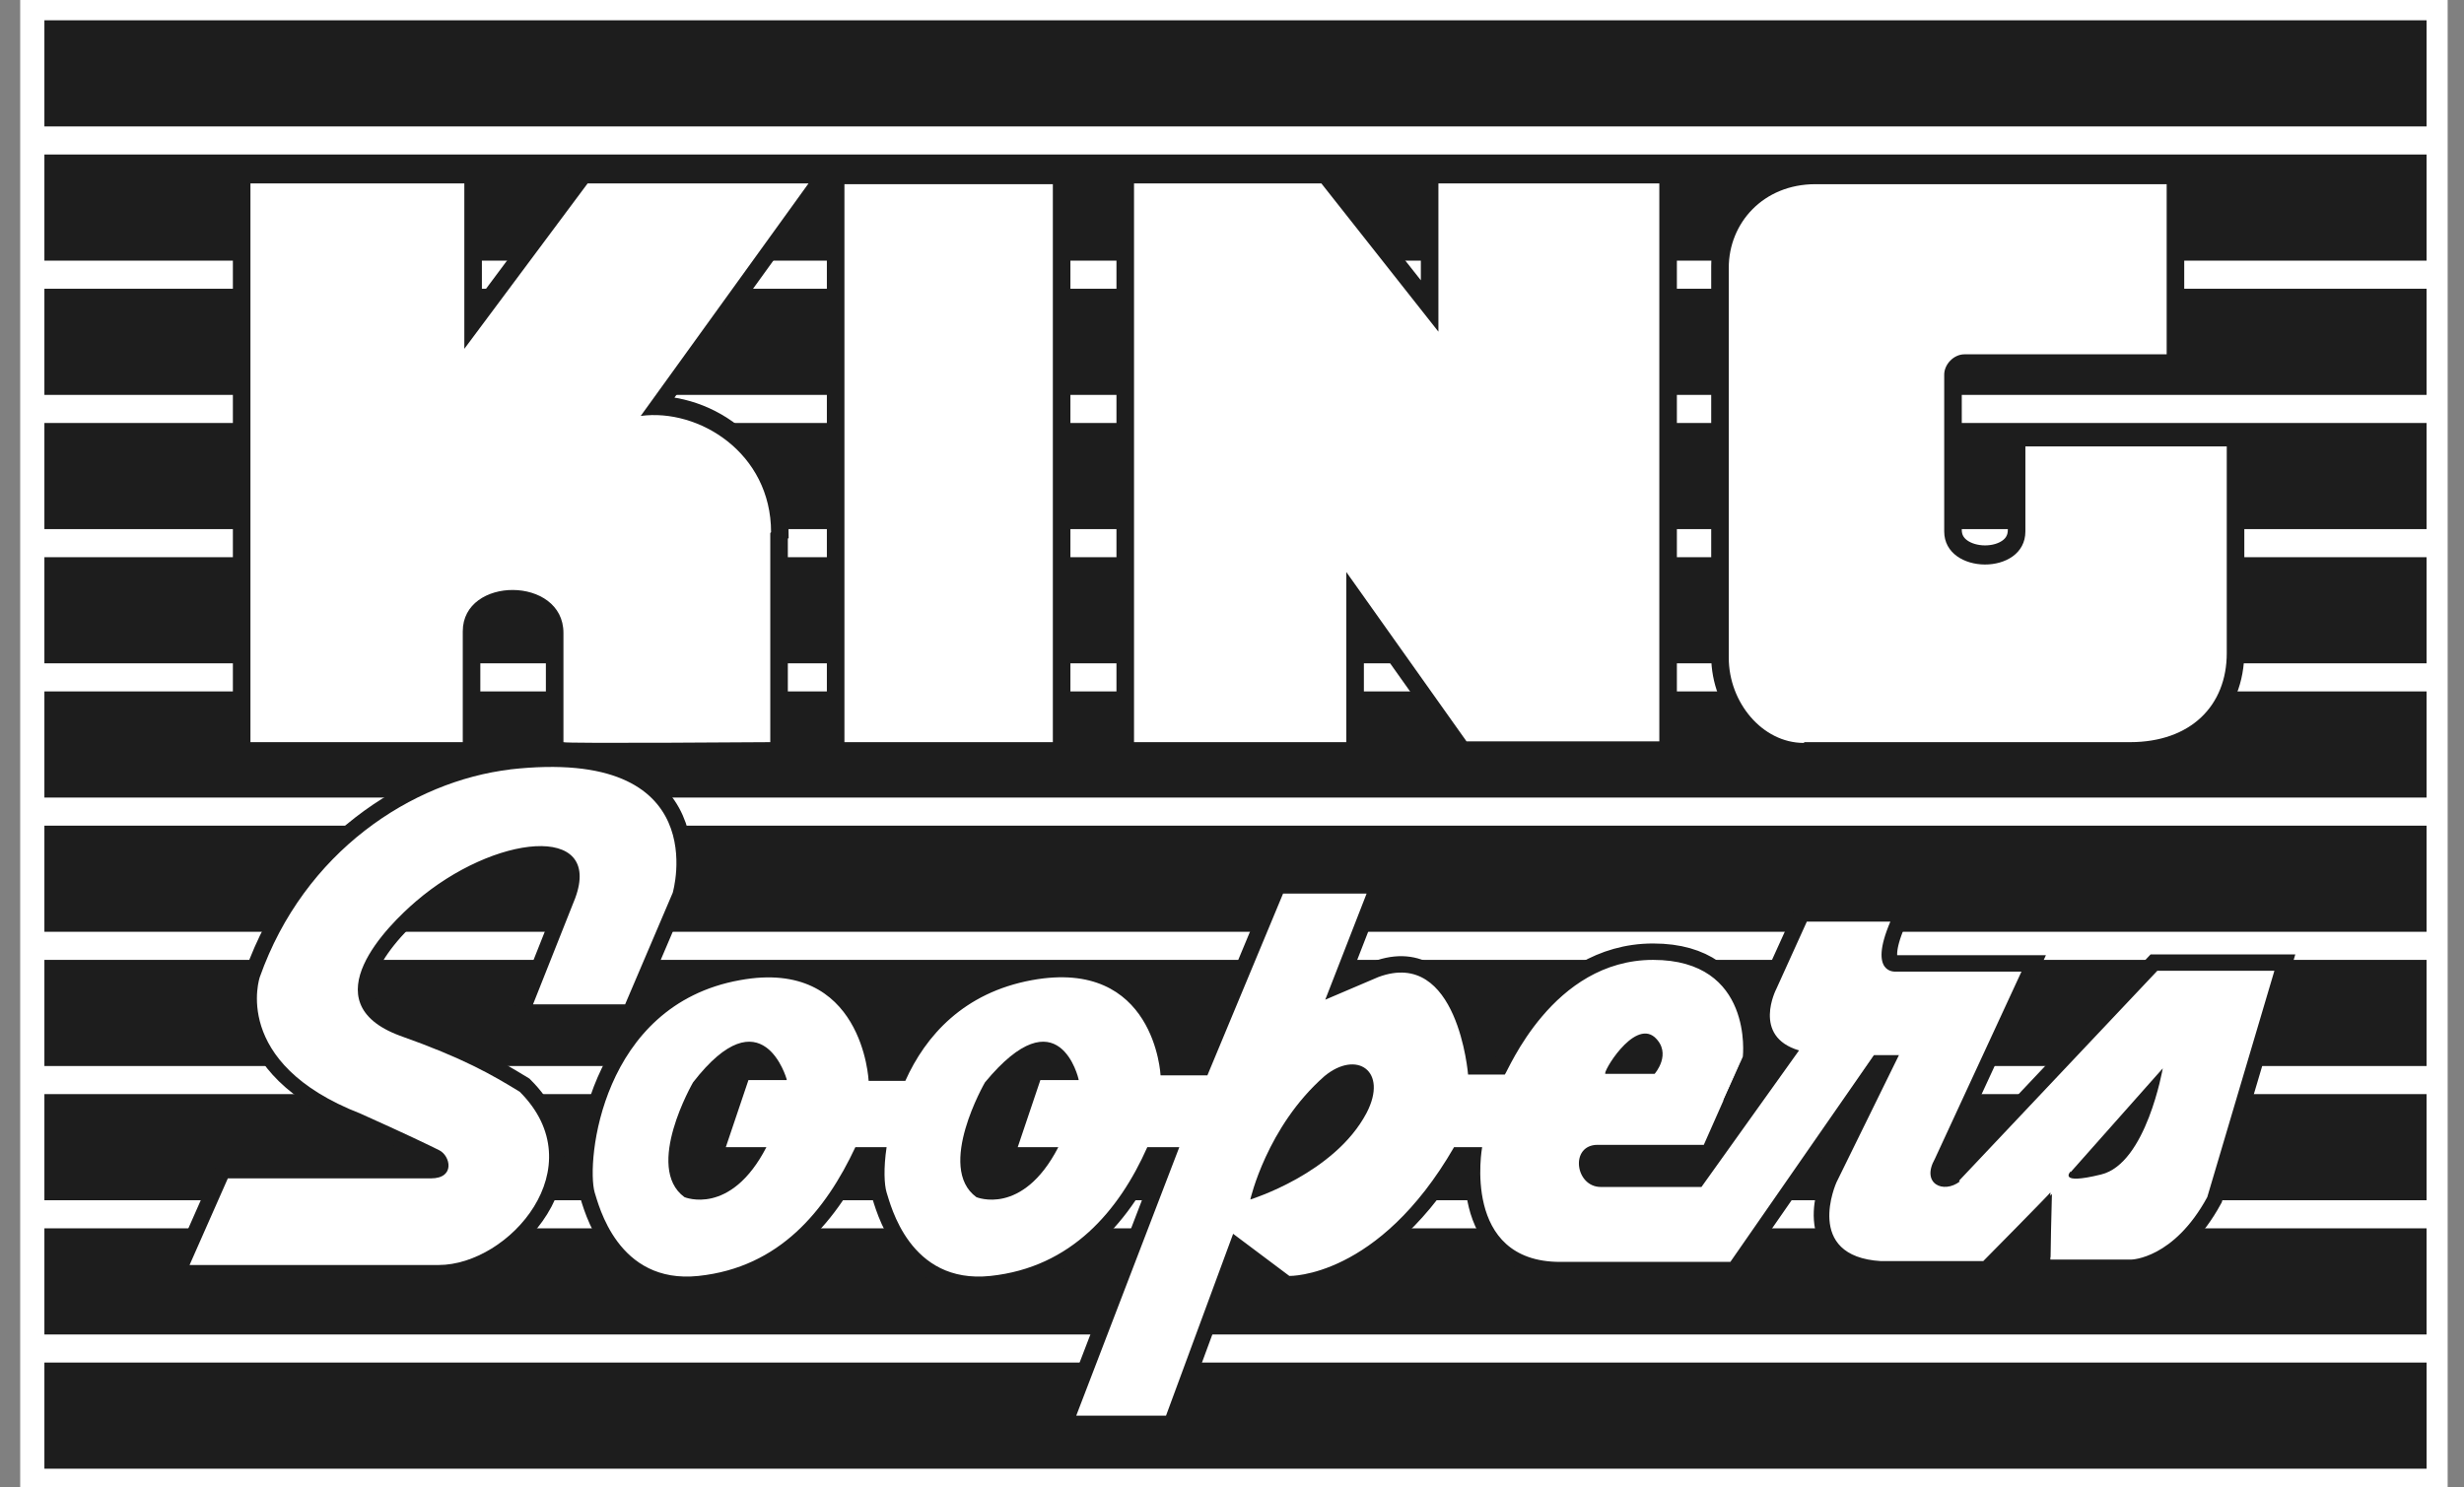 <svg xmlns="http://www.w3.org/2000/svg" width="106" height="64" viewBox="0 0 106 64" fill="none"><rect x="0" y="0" width="106" height="64" fill="#808080" stroke="none"/><path d="M105.297 0H0.869V64H105.297V0Z" fill="white"></path><path d="M104.39 0.873H1.91V63.161H104.39V0.873Z" fill="white" stroke="white" stroke-width="1.511" stroke-miterlimit="3"></path><path d="M104.39 12.424H1.91V16.991H104.39V12.424Z" fill="#1D1D1D"></path><path d="M104.39 6.648H1.91V11.215H104.39V6.648Z" fill="#1D1D1D"></path><path d="M104.39 0.873H1.91V5.44H104.39V0.873Z" fill="#1D1D1D"></path><path d="M104.39 18.2H1.91V22.766H104.39V18.2Z" fill="#1D1D1D"></path><path d="M104.39 23.975H1.91V28.541H104.39V23.975Z" fill="#1D1D1D"></path><path d="M104.39 29.75H1.91V34.317H104.39V29.75Z" fill="#1D1D1D"></path><path d="M104.39 35.526H1.91V40.092H104.39V35.526Z" fill="#1D1D1D"></path><path d="M104.39 41.301H1.91V45.868H104.39V41.301Z" fill="#1D1D1D"></path><path d="M104.39 47.077H1.91V51.643H104.39V47.077Z" fill="#1D1D1D"></path><path d="M104.39 52.852H1.91V57.419H104.39V52.852Z" fill="#1D1D1D"></path><path d="M104.391 58.627H1.91V63.194H104.391V58.627Z" fill="#1D1D1D"></path><path d="M84.277 50.77L92.806 41.738H97.843L94.955 51.475C93.511 54.128 91.698 54.161 91.698 54.161H88.206V51.274C88.24 51.274 85.318 54.229 85.318 54.229H80.919C77.562 54.027 79.005 50.837 79.005 50.837L81.692 45.364H80.617L74.439 54.262H67.119C62.855 54.262 63.761 49.326 63.761 49.326H62.552C59.295 54.967 55.467 54.867 55.467 54.867L53.05 53.053L50.162 60.877H46.3L50.733 49.326H49.356C48.147 52.046 46.099 54.497 42.607 54.867C39.115 55.236 38.309 51.777 38.141 51.274C38.04 50.938 38.007 50.233 38.141 49.326H36.798C35.522 52.046 33.541 54.497 30.049 54.867C26.556 55.236 25.751 51.777 25.583 51.274C25.213 49.964 25.851 43.215 31.828 42.141C37.134 41.167 37.369 46.472 37.369 46.472H38.947C39.82 44.525 41.465 42.678 44.386 42.141C49.692 41.167 49.927 46.237 49.927 46.237H51.941L55.199 38.413H58.791L57.012 42.98L59.295 42.006C62.72 40.73 63.157 46.203 63.157 46.203H64.735C64.869 46.069 66.783 41.267 71.115 41.267C75.446 41.267 74.976 45.431 74.976 45.431L73.297 49.225H68.731C67.522 49.225 67.757 51.039 68.865 51.039H73.197L77.394 45.163C75.346 44.558 76.42 42.51 76.42 42.51L77.73 39.622H81.322C80.349 41.906 81.558 41.771 81.558 41.771H86.964L83.236 49.83C82.632 50.904 83.606 51.341 84.311 50.804L84.277 50.77Z" fill="white" stroke="#1D1D1D" stroke-width="1.343" stroke-miterlimit="7.5"></path><path d="M33.137 22.867V31.866C33.137 31.866 24.239 31.933 24.239 31.866V27.165C24.239 24.713 19.908 24.713 19.908 27.098V31.866H10.774V7.824H19.975V14.942L25.28 7.824H34.783L27.563 17.83C30.048 17.494 33.171 19.408 33.171 22.833L33.137 22.867Z" fill="white" stroke="#1D1D1D" stroke-width="1.511" stroke-miterlimit="7.5"></path><path d="M45.293 7.891H36.327V31.899H45.293V7.891Z" fill="white" stroke="#1D1D1D" stroke-width="1.511" stroke-miterlimit="7.5"></path><path d="M63.089 31.866H71.383V7.857H61.88V14.237L56.844 7.857H48.785V31.899H57.918V24.579L63.089 31.866Z" fill="white" stroke="#1D1D1D" stroke-width="1.511" stroke-miterlimit="7.5"></path><path d="M77.628 31.866H91.63C94.25 31.866 95.794 30.288 95.794 28.038V19.14H87.131V22.8C87.131 24.714 83.639 24.68 83.639 22.8V16.05C83.639 15.614 84.042 15.178 84.512 15.178H93.209V7.857H78.099C75.849 7.857 74.371 9.536 74.371 11.45V28.239C74.371 30.153 75.815 31.899 77.595 31.899L77.628 31.866Z" fill="white" stroke="#1D1D1D" stroke-width="1.511" stroke-miterlimit="7.5"></path><path d="M21.923 33.075C30.787 32.067 28.941 38.38 28.941 38.38L26.892 43.181H22.93L24.743 38.615C25.952 35.358 21.251 35.861 17.893 38.749C16.718 39.757 13.327 43.081 17.188 44.525C19.942 45.498 21.15 46.203 22.359 46.942C25.616 50.199 21.889 54.397 18.867 54.397H8.156L9.801 50.669H18.531C19.606 50.669 19.371 49.696 18.901 49.461C18.431 49.226 17.457 48.755 15.509 47.883C9.902 45.7 11.178 42.006 11.178 42.006C13.092 36.6 17.725 33.578 21.956 33.075H21.923Z" fill="white" stroke="#1D1D1D" stroke-width="1.343" stroke-miterlimit="7.5"></path><path d="M21.922 33.108C30.787 32.101 28.94 38.413 28.94 38.413L26.892 43.215H22.93L24.743 38.649C25.952 35.392 21.251 35.895 17.893 38.783C16.718 39.79 13.326 43.114 17.188 44.558C19.941 45.532 21.15 46.237 22.359 46.976C25.616 50.233 21.889 54.43 18.867 54.43H8.155L9.801 50.703H18.531C19.605 50.703 19.37 49.729 18.9 49.494C18.43 49.259 17.456 48.789 15.509 47.916C9.901 45.734 11.177 42.04 11.177 42.04C13.091 36.634 17.725 33.612 21.956 33.108H21.922Z" fill="white"></path><path d="M84.277 50.804L92.806 41.771H97.843L94.955 51.509C93.511 54.162 91.698 54.195 91.698 54.195H88.206V51.307C88.239 51.307 85.318 54.262 85.318 54.262H80.919C77.561 54.061 79.005 50.871 79.005 50.871L81.692 45.398H80.617L74.439 54.296H67.119C62.854 54.296 63.761 49.36 63.761 49.36H62.552C59.295 55.001 55.467 54.9 55.467 54.9L53.049 53.087L50.162 60.911H46.3L50.733 49.36H49.356C48.147 52.08 46.099 54.531 42.607 54.9C39.114 55.27 38.309 51.811 38.141 51.307C38.04 50.972 38.006 50.267 38.141 49.36H36.797C35.522 52.08 33.541 54.531 30.048 54.9C26.556 55.27 25.75 51.811 25.582 51.307C25.213 49.998 25.851 43.249 31.828 42.174C37.133 41.2 37.368 46.506 37.368 46.506H38.947C39.82 44.558 41.465 42.712 44.386 42.174C49.692 41.2 49.927 46.271 49.927 46.271H51.941L55.198 38.447H58.791L57.012 43.014L59.295 42.04C62.72 40.764 63.156 46.237 63.156 46.237H64.735C64.869 46.103 66.783 41.301 71.114 41.301C75.446 41.301 74.976 45.465 74.976 45.465L73.297 49.259H68.73C67.522 49.259 67.757 51.072 68.865 51.072H73.196L77.394 45.196C75.345 44.592 76.42 42.544 76.42 42.544L77.729 39.656H81.322C80.348 41.939 81.557 41.805 81.557 41.805H86.963L83.236 49.864C82.632 50.938 83.606 51.375 84.311 50.837L84.277 50.804Z" fill="white"></path><path d="M33.843 46.472C33.843 46.472 32.802 42.745 29.813 46.606C29.813 46.606 27.698 50.267 29.444 51.542C29.444 51.542 31.425 52.382 32.969 49.394H31.223L32.197 46.506H33.843V46.472Z" stroke="white" stroke-width="0.504" stroke-miterlimit="3"></path><path d="M46.401 46.472C46.401 46.472 45.561 42.745 42.371 46.606C42.371 46.606 40.256 50.267 42.002 51.542C42.002 51.542 43.983 52.382 45.528 49.394H43.782L44.755 46.506H46.401V46.472Z" stroke="white" stroke-width="0.504" stroke-miterlimit="3"></path><path d="M56.978 46.338C54.527 48.487 53.788 51.643 53.788 51.643C53.788 51.643 57.381 50.535 58.791 47.916C59.765 46.103 58.355 45.196 56.978 46.338Z" stroke="white" stroke-width="0.504" stroke-miterlimit="3"></path><path d="M69.066 46.204H71.182C71.182 46.204 71.954 45.331 71.182 44.626C70.275 43.853 68.898 46.204 69.066 46.204Z" stroke="white" stroke-width="0.504" stroke-miterlimit="3"></path><path d="M90.422 50.535C92.336 50.065 93.075 45.968 93.075 45.968L89.112 50.434C89.112 50.434 88.508 51.039 90.422 50.569V50.535Z" stroke="white" stroke-width="0.504" stroke-miterlimit="3"></path><path d="M33.843 46.439C33.843 46.439 32.802 42.712 29.814 46.573C29.814 46.573 27.698 50.233 29.444 51.509C29.444 51.509 31.425 52.349 32.97 49.36H31.224L32.198 46.472H33.843V46.439Z" fill="#1D1D1D"></path><path d="M46.401 46.439C46.401 46.439 45.562 42.712 42.372 46.573C42.372 46.573 40.256 50.233 42.002 51.509C42.002 51.509 43.983 52.349 45.528 49.36H43.782L44.756 46.472H46.401V46.439Z" fill="#1D1D1D"></path><path d="M58.791 47.883C57.415 50.502 53.788 51.61 53.788 51.61C53.788 51.61 54.493 48.487 56.978 46.304C58.355 45.163 59.732 46.069 58.791 47.883Z" fill="#1D1D1D"></path><path d="M69.067 46.204H71.182C71.182 46.204 71.954 45.331 71.182 44.626C70.275 43.853 68.899 46.204 69.067 46.204Z" fill="#1D1D1D"></path><path d="M89.079 50.434L93.041 45.968C93.041 45.968 92.336 50.065 90.389 50.535C88.475 51.005 89.079 50.401 89.079 50.401V50.434Z" fill="#1D1D1D"></path><path d="M33.137 22.934V31.933C33.137 31.933 24.239 32 24.239 31.933V27.232C24.239 24.781 19.908 24.781 19.908 27.165V31.933H10.774V7.891H19.975V15.009L25.28 7.891H34.783L27.563 17.897C30.048 17.561 33.171 19.475 33.171 22.9L33.137 22.934Z" fill="white"></path><path d="M45.293 7.925H36.327V31.933H45.293V7.925Z" fill="white"></path><path d="M63.089 31.899H71.383V7.891H61.88V14.271L56.844 7.891H48.785V31.933H57.918V24.613L63.089 31.899Z" fill="white"></path><path d="M77.628 31.933H91.63C94.25 31.933 95.794 30.355 95.794 28.105V19.207H87.131V22.867C87.131 24.781 83.639 24.747 83.639 22.867V16.118C83.639 15.681 84.042 15.245 84.512 15.245H93.209V7.925H78.099C75.849 7.925 74.371 9.603 74.371 11.517V28.306C74.371 30.221 75.815 31.966 77.595 31.966L77.628 31.933Z" fill="white"></path><path d="M88.273 51.374L88.206 54.094L85.755 53.859L88.273 51.374Z" fill="#1D1D1D"></path><path d="M79.106 47.647L80.617 45.431H81.591L80.382 47.647H79.106Z" fill="#1D1D1D"></path><path d="M74.875 45.733L74.137 47.345L75.446 47.379L76.89 45.532L74.875 45.733Z" fill="#1D1D1D"></path></svg>